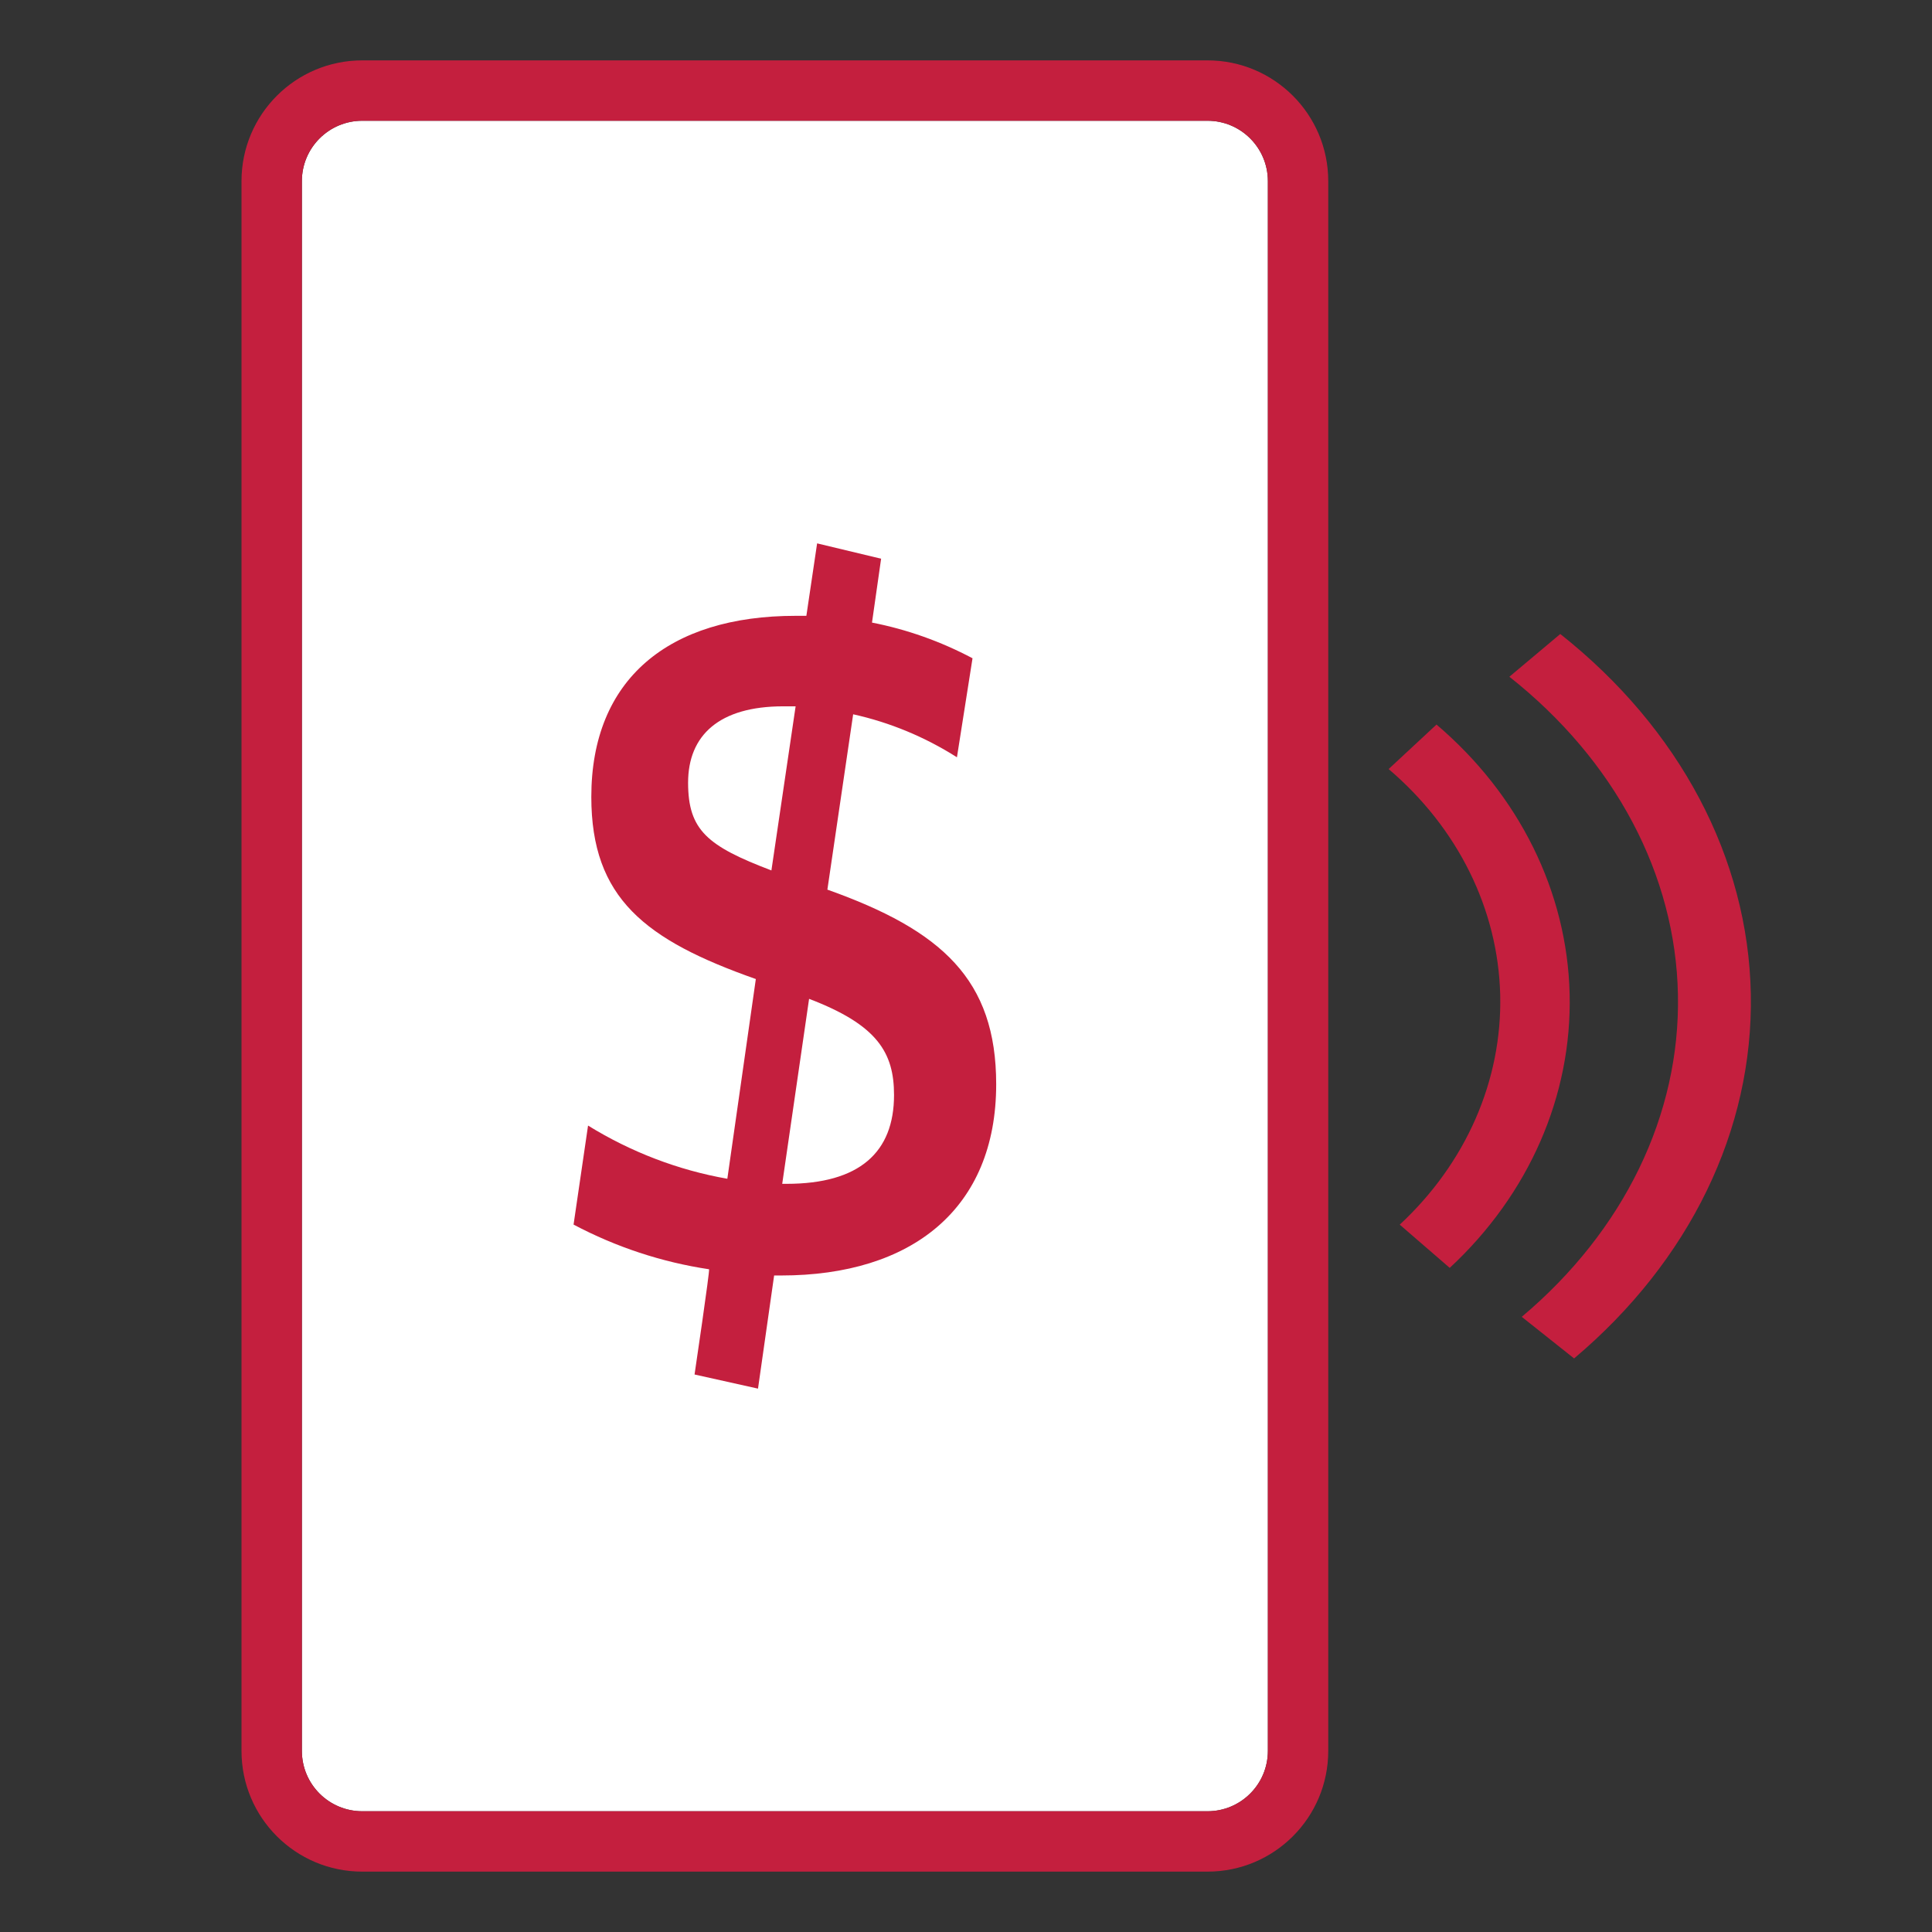<svg width="32" height="32" viewBox="0 0 32 32" fill="none" xmlns="http://www.w3.org/2000/svg">
<rect x="0" y="0" width="32" height="32" fill="#333333" stroke="none"/>
<path d="M5 3C5 2.448 5.448 2 6 2H20C20.552 2 21 2.448 21 3V29C21 29.553 20.552 30 20 30H6C5.448 30 5 29.553 5 29V3Z" fill="white"/>
<path fill-rule="evenodd" clip-rule="evenodd" d="M20 2H6C5.448 2 5 2.448 5 3V29C5 29.553 5.448 30 6 30H20C20.552 30 21 29.553 21 29V3C21 2.448 20.552 2 20 2ZM6 1C4.895 1 4 1.896 4 3V29C4 30.105 4.895 31 6 31H20C21.105 31 22 30.105 22 29V3C22 1.896 21.105 1 20 1H6Z" fill="#C41F3E"/>
<path fill-rule="evenodd" clip-rule="evenodd" d="M16.108 10.903L15.85 12.543C15.319 12.206 14.738 11.965 14.131 11.831L13.704 14.735C15.601 15.41 16.5 16.225 16.5 17.959C16.5 20.021 15.102 21.126 12.938 21.126H12.822L12.555 23L11.504 22.766C11.504 22.766 11.762 21.023 11.744 21.023C10.963 20.906 10.205 20.656 9.5 20.283L9.74 18.643C10.452 19.082 11.233 19.381 12.047 19.524L12.519 16.216C10.684 15.569 9.794 14.876 9.794 13.199C9.794 11.249 11.076 10.2 13.178 10.2H13.356L13.534 9L14.594 9.254L14.443 10.312C15.022 10.425 15.582 10.624 16.108 10.903ZM12.973 11.699C11.914 11.699 11.397 12.177 11.397 12.964C11.397 13.752 11.718 14.014 12.777 14.417L13.178 11.699H12.973ZM13.027 19.608C14.238 19.608 14.808 19.084 14.808 18.137C14.808 17.434 14.532 16.975 13.401 16.544L12.956 19.608H13.027Z" fill="#C41F3E"/>
<path d="M25.205 21.811L26.072 22.5C27.989 20.884 29.042 18.712 28.999 16.462C28.956 14.211 27.821 12.067 25.843 10.501L25 11.209C26.749 12.592 27.754 14.487 27.792 16.476C27.831 18.464 26.9 20.384 25.205 21.811Z" fill="#C41F3E"/>
<path d="M23.184 20.284L24.012 21C25.325 19.782 26.039 18.148 25.998 16.46C25.957 14.772 25.164 13.167 23.793 12.001L23 12.738C24.149 13.716 24.813 15.061 24.848 16.477C24.882 17.892 24.284 19.262 23.184 20.284Z" fill="#C41F3E"/>
</svg>
